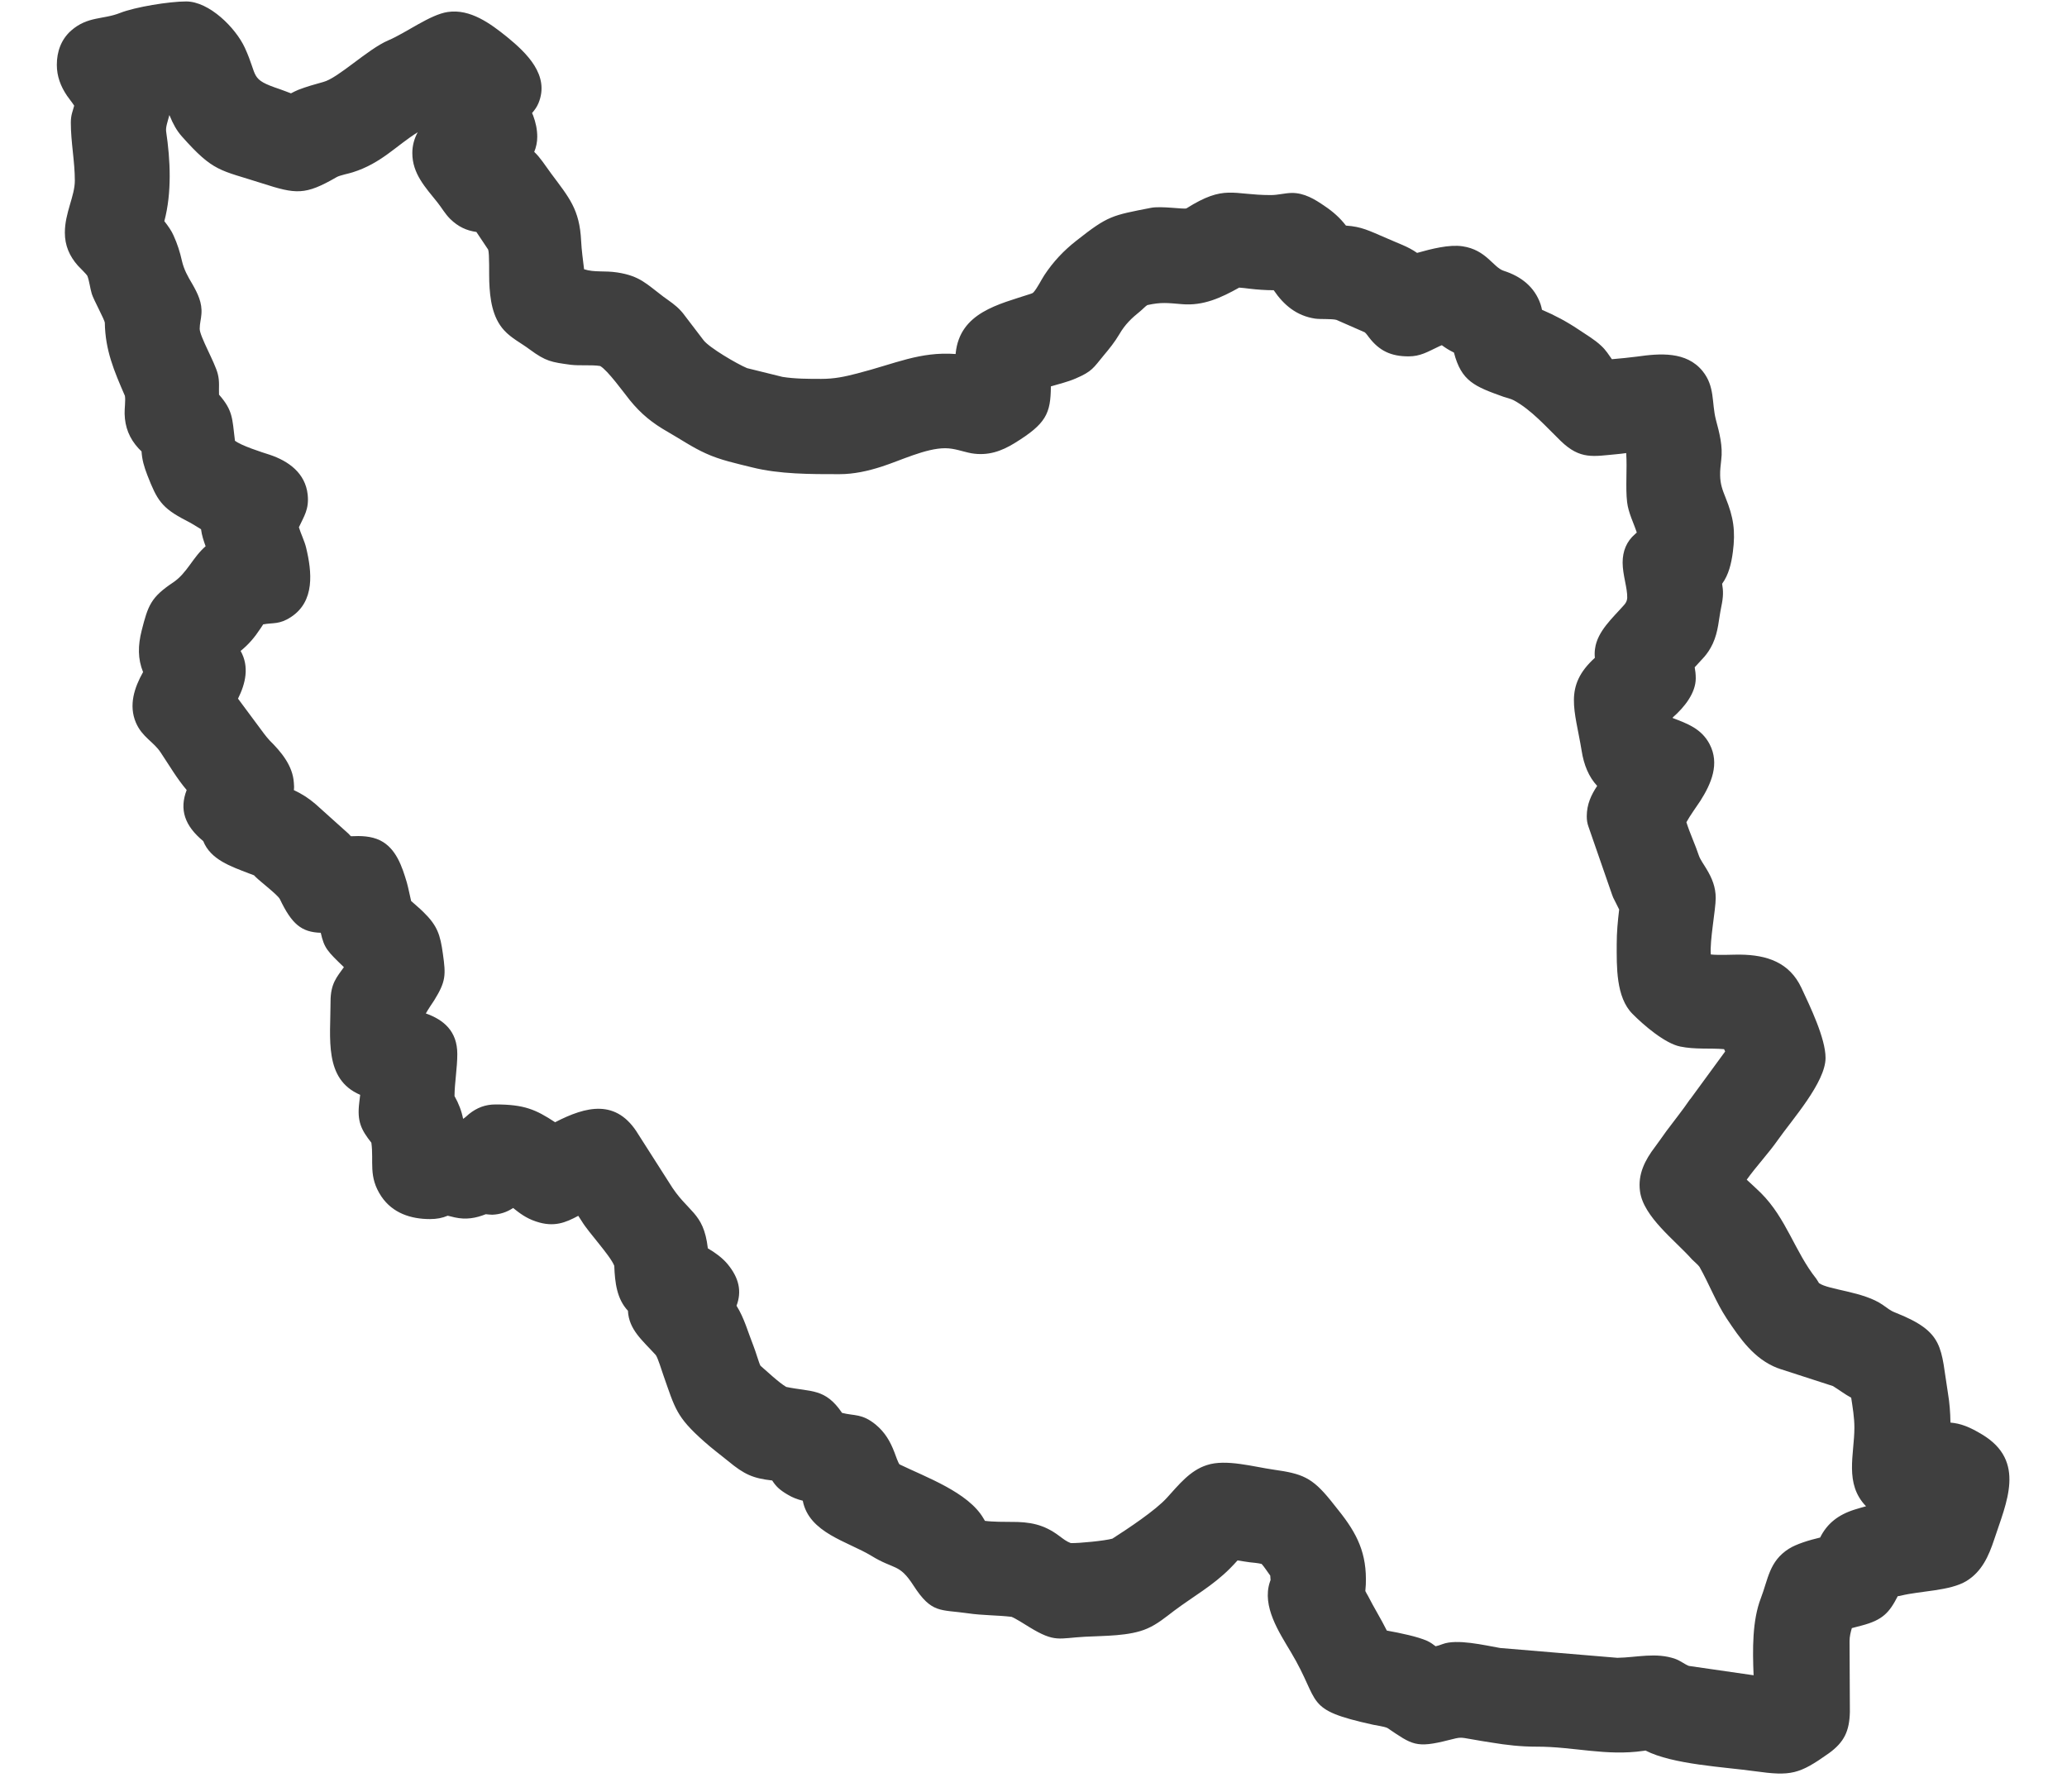 <?xml version="1.0" encoding="UTF-8" standalone="no"?> <svg xmlns:inkscape="http://www.inkscape.org/namespaces/inkscape" xmlns:sodipodi="http://sodipodi.sourceforge.net/DTD/sodipodi-0.dtd" xmlns="http://www.w3.org/2000/svg" xmlns:svg="http://www.w3.org/2000/svg" version="1.1" id="svg2" width="40" height="34.667" viewBox="0 0 40 34.667" sodipodi:docname="Untitled-1.eps"><defs id="defs6"></defs><g id="g8" inkscape:groupmode="layer" inkscape:label="ink_ext_XXXXXX" transform="matrix(1.333,0,0,-1.333,0,34.667)"><g id="g10" transform="scale(0.1)"><path d="m 205.723,223.359 c 2.07,0.582 4.66,1.25 6.593,0.961 3.457,-0.507 4.457,-3.074 5.993,-3.562 2.492,-0.797 4.476,-2.317 5.343,-4.856 0.086,-0.261 0.153,-0.535 0.203,-0.8 1.864,-0.793 3.586,-1.711 5.321,-2.872 1.152,-0.785 2.269,-1.406 3.293,-2.367 0.668,-0.617 1.09,-1.312 1.535,-1.933 1.223,0.105 2.449,0.222 3.648,0.379 3.293,0.464 7.164,0.8 9.528,-2.114 1.808,-2.25 1.293,-4.566 1.914,-7.011 0.511,-1.914 1.047,-3.899 0.781,-5.903 -0.082,-0.785 -0.176,-1.449 -0.156,-2.222 0.023,-1.274 0.336,-2.094 0.801,-3.254 1.136,-2.809 1.449,-4.789 1.046,-7.864 -0.226,-1.691 -0.605,-3.296 -1.558,-4.609 0.176,-1.047 0.199,-1.828 -0.133,-3.391 -0.379,-1.828 -0.402,-3.511 -1.223,-5.296 -0.781,-1.672 -1.629,-2.293 -2.625,-3.434 0.086,-0.484 0.153,-0.973 0.153,-1.602 0,-2.117 -1.625,-4.183 -3.34,-5.679 0,-0.024 0,-0.043 0,-0.086 2.094,-0.797 4.164,-1.531 5.348,-3.785 1.496,-2.852 0.25,-5.727 -1.333,-8.223 -0.582,-0.887 -1.472,-2.09 -2.031,-3.113 0.489,-1.578 1.293,-3.278 1.805,-4.832 0.203,-0.606 0.797,-1.407 1.117,-1.965 0.797,-1.313 1.332,-2.625 1.332,-4.203 0,-1.688 -0.89,-6.239 -0.711,-8.196 1.113,-0.132 3.649,0 4.297,-0.023 3.828,-0.047 7.129,-1.117 8.863,-4.836 1.246,-2.672 3.496,-7.305 3.496,-10.156 0,-3.543 -4.859,-8.969 -6.925,-11.914 -1.321,-1.891 -3.118,-3.805 -4.52,-5.762 0.692,-0.644 1.402,-1.273 2.047,-1.914 3.719,-3.699 4.941,-8.555 8.043,-12.449 0.176,-0.25 0.332,-0.539 0.402,-0.645 1.375,-1 6.477,-1.203 9.289,-3.184 0.688,-0.465 1.024,-0.801 1.782,-1.094 7.234,-2.852 6.57,-5.074 7.66,-11.762 0.222,-1.293 0.336,-2.754 0.355,-4.207 1.496,-0.129 2.758,-0.617 4.61,-1.734 6.418,-3.871 3.496,-9.883 1.734,-15.254 -0.793,-2.387 -1.777,-4.633 -4.027,-6.012 -2.387,-1.449 -6.723,-1.426 -9.481,-2.113 -0.156,-0.047 -0.336,-0.07 -0.488,-0.086 -1.223,-2.387 -2.184,-3.457 -5.215,-4.254 -0.488,-0.133 -0.957,-0.262 -1.449,-0.379 -0.18,-0.621 -0.332,-1.223 -0.332,-1.891 l 0.047,-10.289 C 268.484,8.828 267.758,7.211 265.5,5.582 261.203,2.531 260,2.246 254.773,2.977 c -4.41,0.621 -11.914,0.961 -15.898,3.008 -0.086,-0.02 -0.18,-0.047 -0.262,-0.047 -5.476,-0.797 -10.179,0.621 -15.519,0.605 -2.317,0 -4.34,0.227 -6.617,0.605 -0.938,0.152 -1.868,0.285 -2.801,0.465 -1.785,0.309 -1.582,0.332 -3.34,-0.109 -4.789,-1.223 -5.301,-0.691 -8.934,1.758 -0.535,0.227 -1.472,0.336 -2.066,0.465 -10.219,2.25 -7.461,3.078 -11.918,10.516 -1.734,2.918 -4.23,6.652 -3.074,10.18 0.047,0.105 0.07,0.199 0.109,0.309 -0.027,0.223 -0.027,0.426 -0.047,0.641 -0.406,0.539 -0.847,1.25 -1.25,1.691 -0.488,0.129 -1.332,0.199 -1.758,0.246 -0.578,0.07 -1.152,0.18 -1.738,0.266 -0.351,-0.383 -0.711,-0.785 -1.09,-1.156 -2.472,-2.492 -5.343,-4.074 -8.105,-6.141 -1.27,-0.961 -2.422,-1.938 -3.895,-2.582 -2.562,-1.137 -6.281,-1.043 -9.062,-1.199 -3.828,-0.203 -4.324,-0.891 -8.043,1.379 -0.688,0.426 -2.113,1.332 -2.625,1.512 -2.094,0.246 -4.207,0.199 -6.32,0.512 -4.032,0.578 -5.254,-0.074 -7.903,4.027 -2.094,3.254 -2.746,2.246 -6.121,4.32 -3.457,2.094 -9.043,3.316 -9.957,7.996 -0.734,0.176 -1.469,0.441 -2.207,0.891 -1.18,0.691 -1.711,1.227 -2.227,2.043 -2.781,0.312 -4.05,0.871 -6.386,2.809 -1.18,0.961 -2.387,1.851 -3.496,2.848 -4.075,3.613 -4.207,4.766 -5.942,9.688 -0.25,0.688 -0.738,2.359 -1.07,2.852 -1.91,2.113 -3.918,3.672 -4.051,6.438 -1.602,1.711 -1.891,4.051 -1.984,6.523 -0.578,1.492 -3.738,4.832 -4.719,6.477 -0.176,0.262 -0.332,0.531 -0.508,0.781 -1.828,-0.977 -3.519,-1.711 -6.144,-0.82 -1.449,0.484 -2.363,1.199 -3.316,1.957 -0.867,-0.582 -1.867,-0.934 -3.031,-0.977 -0.332,0 -0.617,0.047 -0.934,0.074 -1.473,-0.582 -2.852,-0.824 -4.504,-0.465 -0.332,0.066 -0.664,0.176 -1.023,0.246 -0.793,-0.336 -1.602,-0.488 -2.578,-0.488 -2.781,0 -5.43,0.867 -7.059,3.289 -1.934,2.898 -1.066,5.016 -1.449,7.797 -1.492,1.891 -2.09,3.098 -1.758,5.813 0.047,0.375 0.086,0.754 0.133,1.136 -5.297,2.27 -4.301,8.196 -4.301,13.516 0,2.652 0.914,3.566 1.938,5.016 -2.402,2.316 -2.852,2.742 -3.359,4.988 -2.809,0.086 -4.207,1.269 -5.93,4.875 -0.285,0.601 -2.852,2.562 -3.473,3.18 -0.082,0.086 -0.199,0.203 -0.285,0.289 -0.246,0.105 -0.512,0.199 -0.758,0.285 -2.582,1 -5.547,1.984 -6.613,4.679 -2.699,2.223 -3.496,4.586 -2.406,7.415 -1.426,1.675 -2.516,3.566 -3.762,5.429 -1.023,1.582 -2.699,2.227 -3.613,4.364 -1.066,2.515 -0.223,5.074 1.047,7.328 -0.781,1.914 -0.758,3.851 -0.203,6.035 0.918,3.609 1.32,4.812 4.566,6.972 2.047,1.379 2.801,3.59 4.715,5.254 -0.285,0.797 -0.555,1.582 -0.664,2.469 -0.715,0.445 -1.426,0.891 -2.184,1.274 -3.562,1.828 -4.207,2.98 -5.609,6.57 -0.488,1.269 -0.762,2.223 -0.844,3.453 -0.133,0.133 -0.289,0.285 -0.426,0.426 -1.332,1.449 -1.984,3.074 -2.031,5.035 -0.023,0.715 0.152,1.914 0.047,2.566 0,0.02 0,0.047 -0.023,0.082 -1.559,3.59 -2.828,6.551 -2.898,10.551 0,0.406 -1.648,3.387 -1.891,4.211 -0.246,0.797 -0.355,1.863 -0.641,2.602 -0.156,0.285 -1.117,1.199 -1.379,1.492 -1.227,1.383 -1.891,2.926 -1.891,4.789 0,2.875 1.449,5.301 1.449,7.547 0,2.804 -0.582,5.57 -0.582,8.414 0,1.152 0.285,1.672 0.488,2.469 -0.289,0.464 -0.797,1.07 -1.047,1.449 -0.914,1.355 -1.473,2.804 -1.473,4.48 0,1.914 0.621,3.672 2.07,4.965 2.422,2.117 4.633,1.578 7.106,2.563 2.211,0.875 7.18,1.671 9.59,1.671 3.359,0 7.191,-3.824 8.527,-6.722 1.984,-4.301 0.605,-4.516 5.078,-6.012 0.531,-0.18 1.066,-0.402 1.621,-0.605 0.336,0.179 0.695,0.359 1.074,0.515 1.199,0.465 2.398,0.797 3.625,1.137 2.184,0.578 6.414,4.742 9.418,6.035 2.602,1.094 6.059,3.738 8.637,4.121 3.277,0.489 6.215,-1.691 8.617,-3.625 2.828,-2.316 6.234,-5.551 4.562,-9.601 -0.246,-0.602 -0.582,-1.02 -0.934,-1.446 0.066,-0.132 0.105,-0.25 0.152,-0.336 0.379,-1.023 0.602,-2.031 0.602,-3.113 0,-0.758 -0.152,-1.496 -0.438,-2.183 0.891,-0.844 1.535,-1.891 2.469,-3.161 2.582,-3.472 4.121,-5.168 4.34,-9.777 0.07,-1.383 0.266,-2.746 0.426,-4.098 1.512,-0.488 2.98,-0.179 4.836,-0.468 3.277,-0.508 4.231,-1.672 6.652,-3.493 0.938,-0.691 1.805,-1.222 2.605,-2.117 0.086,-0.082 0.152,-0.176 0.246,-0.285 l 3.008,-3.941 c 0.82,-1.071 4.832,-3.43 6.32,-4.051 l 5.144,-1.27 c 1.805,-0.289 3.801,-0.289 5.629,-0.289 1.891,0 3.364,0.309 5.192,0.785 5.57,1.422 9.09,3.204 14.316,2.825 0,0.047 0,0.07 0,0.109 0.606,5.926 6.262,7.102 10.848,8.613 0.18,0.047 0.336,0.11 0.465,0.25 0.558,0.645 1.066,1.711 1.558,2.473 1.293,1.957 2.805,3.563 4.657,5.012 4.628,3.648 5.144,3.648 10.82,4.761 1.496,0.29 4.656,-0.222 5.144,-0.082 5.586,3.516 6.653,1.934 12.25,1.934 1.067,0 2.004,0.289 3.028,0.309 1.828,0.023 3.363,-0.911 4.808,-1.911 1.18,-0.785 2.227,-1.714 3.078,-2.828 2.293,-0.156 3.293,-0.715 5.903,-1.828 1.664,-0.75 3.09,-1.191 4.422,-2.133 z M 102.766,78.871 c 1.07,-0.621 2.093,-1.379 2.828,-2.246 1.711,-2.047 2.113,-4.004 1.332,-6.082 1.14,-1.828 1.648,-3.805 2.492,-5.93 0.289,-0.711 0.762,-2.383 0.98,-2.777 0.911,-0.785 2.696,-2.473 3.743,-3.078 3.625,-0.758 5.652,-0.152 8.101,-3.766 1.805,-0.465 2.871,-0.07 4.871,-1.688 1.379,-1.141 2.141,-2.473 2.758,-4.098 0.109,-0.309 0.535,-1.512 0.715,-1.688 3.828,-1.855 9.977,-4.055 12.176,-7.82 0.086,-0.129 0.156,-0.262 0.226,-0.379 1.117,-0.152 2.957,-0.152 3.742,-0.152 2.782,0.023 4.813,-0.355 7.036,-2.031 0.601,-0.441 1.023,-0.797 1.687,-1.047 1.27,-0.023 4.918,0.336 6.035,0.645 2.293,1.473 6.262,4.098 7.926,5.941 1.688,1.851 3.34,3.969 5.809,4.742 2.757,0.914 6.816,-0.266 9.687,-0.668 4.121,-0.582 5.547,-1.113 8.235,-4.43 0.378,-0.488 0.781,-0.977 1.152,-1.449 2.758,-3.434 4.16,-6.297 3.984,-10.801 -0.023,-0.309 -0.051,-0.621 -0.07,-0.938 0.109,-0.223 0.246,-0.465 0.379,-0.688 0.867,-1.711 1.89,-3.34 2.742,-5.051 1.981,-0.355 4.516,-0.891 5.859,-1.496 0.532,-0.25 0.868,-0.512 1.223,-0.781 0.309,0.066 0.582,0.152 0.996,0.309 2.094,0.801 6.059,-0.156 8.375,-0.559 l 17.012,-1.426 c 2.808,0.047 5.613,0.824 8.402,-0.152 0.781,-0.285 1.356,-0.781 1.981,-1.024 l 9.109,-1.316 c 0.09,0 0.18,-0.023 0.289,-0.047 -0.156,3.785 -0.199,7.926 1.047,11.18 1.07,2.758 1.199,5.367 4.074,7.188 1.094,0.691 2.938,1.25 4.539,1.629 1,2.008 2.582,3.289 4.989,4.051 0.558,0.176 1.117,0.332 1.675,0.488 -3.183,3.277 -1.691,7.543 -1.691,11.418 0,1.449 -0.246,2.898 -0.465,4.34 -0.914,0.488 -1.687,1.094 -2.648,1.688 l -7.77,2.516 c -0.086,0.051 -0.18,0.074 -0.25,0.086 -3.453,1.336 -5.453,4.277 -7.414,7.215 -1.578,2.402 -2.539,5.012 -3.941,7.484 -0.153,0.246 -0.848,0.844 -1.094,1.09 -2.399,2.723 -7.059,6.168 -7.543,9.887 -0.336,2.473 0.734,4.539 2.184,6.438 0.582,0.762 1.089,1.535 1.648,2.293 1.137,1.535 2.34,3.008 3.41,4.589 0.02,0.02 0.047,0.043 0.07,0.067 l 5.051,6.902 c -0.047,0.11 -0.109,0.227 -0.156,0.336 -2.094,0.176 -4.184,-0.07 -6.367,0.379 -2.207,0.441 -5.324,3.113 -6.926,4.738 -2.426,2.426 -2.293,6.907 -2.293,10.114 0,1.757 0.152,3.339 0.356,5.035 -0.266,0.578 -0.606,1.176 -0.868,1.734 -0.047,0.133 -0.109,0.266 -0.156,0.403 l -3.43,9.886 c -0.179,0.489 -0.25,0.977 -0.25,1.508 0,1.738 0.645,3.117 1.512,4.41 -1.226,1.317 -1.937,3.074 -2.25,5.074 -0.973,5.965 -2.668,9.352 1.914,13.52 -0.043,0.441 -0.043,0.891 0.028,1.332 0.332,2.52 2.578,4.477 4.179,6.297 0.289,0.312 0.465,0.621 0.492,1.07 0.043,1.403 -0.668,3.34 -0.668,5.121 0,1.649 0.555,3.074 1.829,4.16 0.07,0.071 0.152,0.133 0.226,0.204 -0.426,1.332 -1.226,2.851 -1.406,4.429 -0.246,2.071 0.023,4.789 -0.129,7.106 -0.441,-0.071 -0.895,-0.11 -1.332,-0.157 -3.434,-0.312 -5.324,-0.843 -8.176,1.915 -2.066,2.003 -4.25,4.515 -6.816,5.902 -0.36,0.203 -1.094,0.379 -1.496,0.512 -4.184,1.496 -6.106,2.246 -7.188,6.414 -0.047,0.023 -0.086,0.047 -0.133,0.07 -0.582,0.285 -1.113,0.621 -1.625,1 -0.226,-0.086 -0.425,-0.18 -0.644,-0.289 -1.449,-0.688 -2.496,-1.332 -4.184,-1.332 -2.519,0 -4.23,0.781 -5.746,2.758 -0.133,0.156 -0.406,0.582 -0.621,0.738 l -4.121,1.805 c -0.738,0.179 -2.274,0.066 -3.078,0.179 -2.696,0.403 -4.563,1.981 -6.012,4.121 -1.176,0 -2.363,0.086 -3.539,0.223 -0.402,0.047 -1,0.133 -1.473,0.156 -2.625,-1.472 -5.211,-2.672 -8.304,-2.402 -2.16,0.176 -2.981,0.312 -5.035,-0.133 -0.286,-0.176 -0.735,-0.664 -1.024,-0.89 -1.269,-1.02 -2.207,-1.915 -3.031,-3.336 -0.688,-1.157 -1.426,-2.071 -2.293,-3.102 -1.492,-1.805 -1.649,-2.293 -4.027,-3.316 -1.176,-0.512 -2.422,-0.797 -3.625,-1.157 -0.024,-3.976 -0.711,-5.425 -5.231,-8.214 -1.98,-1.227 -3.941,-1.891 -6.297,-1.497 -1.316,0.247 -2.445,0.735 -3.828,0.735 -2.824,0 -6.5,-1.805 -9.219,-2.672 -2.004,-0.645 -4.027,-1.094 -6.14,-1.094 -4.16,0 -8.688,-0.019 -12.715,1 -2.246,0.559 -4.563,1.047 -6.656,2.008 -1.934,0.867 -3.672,2.066 -5.5,3.113 -2.27,1.293 -3.895,2.602 -5.547,4.633 -0.844,1.047 -3.203,4.324 -4.297,4.945 -1.25,0.2 -2.922,0.02 -4.254,0.176 -2.828,0.383 -3.613,0.488 -5.969,2.223 -1.246,0.937 -2.672,1.629 -3.719,2.781 -1.734,1.891 -2.066,4.609 -2.16,7.082 -0.043,0.914 0.047,4.027 -0.156,4.633 l -1.711,2.562 c -1.422,0.204 -2.625,0.739 -3.805,1.891 -0.781,0.785 -1.199,1.582 -1.852,2.402 -1.734,2.164 -3.644,4.161 -3.644,7.153 0,1.113 0.285,2.113 0.781,3.027 -3.117,-1.937 -5.277,-4.5 -9.422,-5.808 -0.512,-0.18 -1.938,-0.442 -2.363,-0.715 -4.586,-2.649 -5.879,-2.473 -10.801,-0.891 -6.164,1.984 -7.031,1.606 -11.641,6.797 -0.781,0.867 -1.316,1.891 -1.762,2.98 -0.02,0.047 -0.043,0.086 -0.067,0.129 -0.023,-0.105 -0.047,-0.222 -0.086,-0.328 -0.156,-0.605 -0.465,-1.449 -0.379,-2.047 0.617,-4.16 0.844,-8.863 -0.262,-13.023 0.531,-0.668 1.043,-1.402 1.332,-2.067 0.559,-1.226 0.934,-2.406 1.223,-3.695 0.285,-1.25 0.844,-2.25 1.496,-3.34 0.793,-1.383 1.469,-2.746 1.332,-4.386 -0.047,-0.739 -0.25,-1.356 -0.25,-2.137 0,-1.094 2.207,-4.871 2.625,-6.547 0.289,-1.117 0.133,-2.031 0.18,-3.008 2.031,-2.312 1.914,-3.469 2.293,-6.519 0.023,-0.086 0.023,-0.157 -0.024,-0.133 0.82,-0.715 4.031,-1.738 5.074,-2.067 2.758,-0.918 5.191,-2.675 5.527,-5.789 0.223,-2.136 -0.535,-3.14 -1.274,-4.742 0.262,-0.89 0.844,-2.066 1.047,-2.961 0.844,-3.492 1.316,-7.793 -2.223,-10.086 -1.672,-1.09 -2.566,-0.781 -4.008,-1.047 -0.133,-0.199 -0.262,-0.402 -0.379,-0.578 -0.867,-1.316 -1.734,-2.34 -2.898,-3.277 1.293,-2.293 0.715,-4.742 -0.379,-6.926 l 3.789,-5.101 c 0.262,-0.329 0.512,-0.664 0.797,-0.961 1.691,-1.672 3.363,-3.668 3.52,-6.141 0.047,-0.426 0.047,-0.762 0,-1.07 1.137,-0.535 2.16,-1.176 3.16,-2.043 l 4.738,-4.254 c 0.133,-0.129 0.25,-0.266 0.383,-0.402 1.445,0.07 2.934,0.042 4.254,-0.606 2.316,-1.152 3.184,-3.805 3.871,-6.117 0.25,-0.895 0.402,-1.785 0.621,-2.676 0.582,-0.535 1.203,-1.023 1.758,-1.582 2.07,-2.004 2.473,-3.34 2.852,-6.078 0.441,-3.117 0.441,-4.008 -1.27,-6.774 -0.25,-0.378 -0.891,-1.316 -1.203,-1.89 2.582,-0.914 4.566,-2.563 4.566,-5.879 0,-2.047 -0.383,-4.098 -0.406,-6.106 0.621,-1.113 1.023,-2.16 1.25,-3.312 0.262,0.152 0.688,0.555 0.867,0.711 1.152,0.914 2.363,1.379 3.848,1.379 4.121,0 5.812,-0.715 8.641,-2.582 4.5,2.32 8.934,3.472 12.094,-1.781 l 4.477,-7.012 c 2.656,-4.391 4.973,-4.098 5.602,-9.512 v 0" style="fill:#3f3f3f;fill-opacity:1;fill-rule:evenodd;stroke:none" id="path12"></path></g></g></svg> 